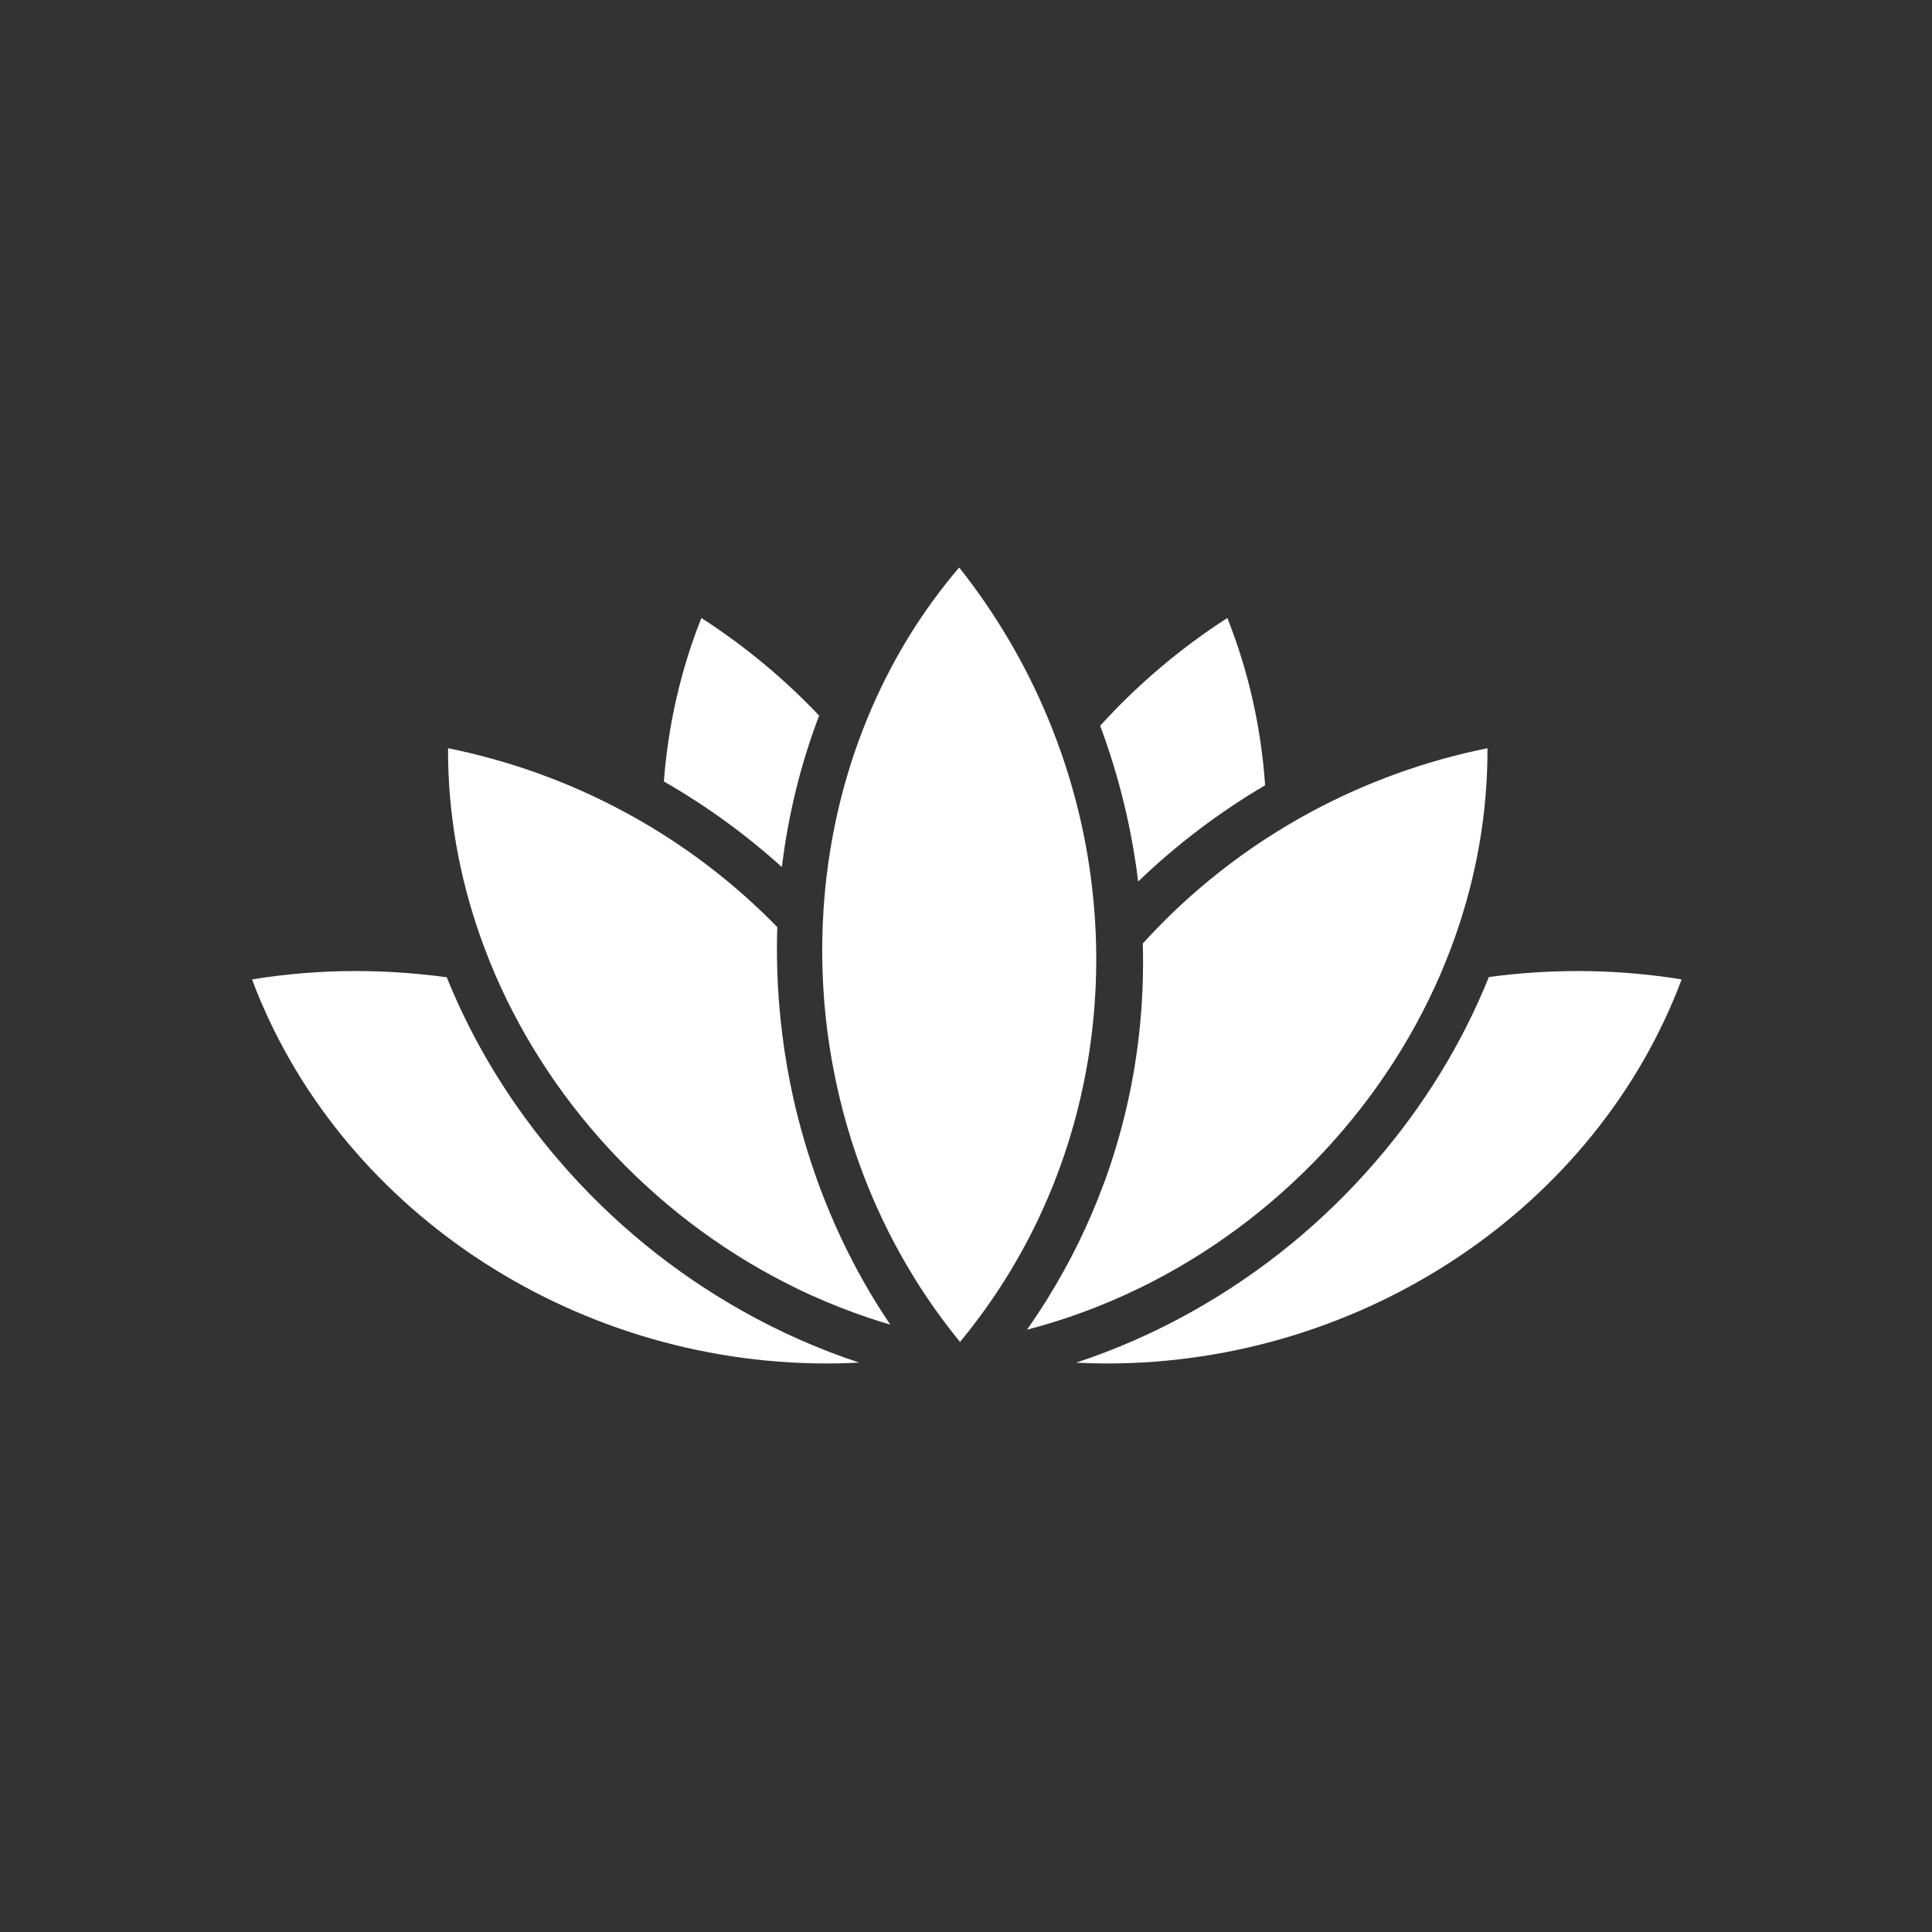 <?xml version="1.0" encoding="UTF-8"?> <svg xmlns="http://www.w3.org/2000/svg" width="375" viewBox="0 0 375 375" height="375"><rect x="0" y="0" width="375" height="375" fill="#333333" stroke="none"/> <defs> <clipPath id="a"> <path d="M 48.918 188.434 L 166.863 188.434 L 166.863 264.652 L 48.918 264.652 Z M 48.918 188.434"></path> </clipPath> <clipPath id="b"> <path d="M 208.793 188.434 L 326.406 188.434 L 326.406 264.652 L 208.793 264.652 Z M 208.793 188.434"></path> </clipPath> <clipPath id="c"> <path d="M 159 110.152 L 213 110.152 L 213 261 L 159 261 Z M 159 110.152"></path> </clipPath> </defs> <path fill="#FFF" d="M 245.559 152.418 C 244.793 141.375 242.395 130.426 238.227 119.949 C 228.934 125.938 220.68 133.004 213.543 140.871 C 217.176 150.613 219.66 160.762 220.914 171.105 C 228.375 163.926 236.656 157.66 245.559 152.418"></path> <path fill="#FFF" d="M 158.992 138.898 C 152.285 131.82 144.648 125.434 136.137 119.953 C 132.062 130.191 129.68 140.887 128.859 151.68 C 137.055 156.383 144.738 161.949 151.762 168.297 C 153 158.094 155.434 148.23 158.992 138.898"></path> <g clip-path="url(#a)"> <path fill="#FFF" d="M 108.641 225.43 C 99.215 214.508 91.852 202.43 86.715 189.691 C 80.934 188.895 75.02 188.48 69 188.48 C 62.273 188.48 55.539 189.023 48.918 190.102 C 65.453 234.238 110.586 264.652 160.492 264.652 C 162.59 264.652 164.684 264.59 166.77 264.477 C 159.055 261.934 151.527 258.621 144.258 254.543 C 130.773 246.984 118.789 237.191 108.641 225.43"></path> </g> <g clip-path="url(#b)"> <path fill="#FFF" d="M 306.324 188.48 C 300.438 188.48 294.648 188.875 288.988 189.641 C 283.852 202.398 276.48 214.496 267.039 225.43 C 256.891 237.191 244.91 246.984 231.426 254.543 C 224.137 258.633 216.594 261.949 208.859 264.492 C 210.844 264.598 212.836 264.652 214.832 264.652 C 264.738 264.652 309.871 234.238 326.406 190.102 C 319.785 189.023 313.051 188.48 306.324 188.48"></path> </g> <path fill="#FFF" d="M 159.145 230.523 C 158.566 228.969 158.02 227.406 157.5 225.836 C 156.551 222.961 155.695 220.062 154.945 217.137 C 154.316 214.695 153.766 212.234 153.281 209.762 C 151.711 201.754 150.875 193.598 150.805 185.348 C 150.789 183.539 150.812 181.738 150.871 179.945 C 144.219 173.121 136.73 167.043 128.543 161.875 C 127.086 160.953 125.605 160.062 124.105 159.203 C 122.652 158.371 121.18 157.566 119.688 156.789 C 109.586 151.527 98.605 147.582 86.965 145.23 C 86.91 157.812 89.121 170.141 93.234 181.797 C 93.812 183.441 94.434 185.078 95.09 186.695 C 95.754 188.344 96.457 189.977 97.199 191.59 C 109.152 217.574 130.723 239.27 157.422 251.387 C 161.105 253.059 164.887 254.543 168.75 255.836 C 170.09 256.285 171.441 256.707 172.797 257.105 C 171.078 254.559 169.445 251.945 167.91 249.262 C 164.52 243.328 161.594 237.074 159.145 230.523"></path> <path fill="#FFF" d="M 278.52 191.5 C 279.258 189.891 279.961 188.262 280.621 186.621 C 281.277 185.004 281.891 183.375 282.469 181.73 C 286.566 170.098 288.773 157.789 288.715 145.23 C 276.574 147.684 265.148 151.867 254.691 157.473 C 253.195 158.273 251.723 159.102 250.27 159.961 C 248.758 160.852 247.27 161.773 245.805 162.727 C 236.891 168.512 228.832 175.395 221.809 183.141 C 221.816 183.449 221.832 183.754 221.84 184.062 C 222.035 193.598 221.176 202.988 219.281 212.141 C 218.734 214.785 218.098 217.41 217.379 220.012 C 216.531 223.07 215.574 226.102 214.488 229.094 C 214.387 229.375 214.277 229.652 214.172 229.934 C 211.32 237.629 207.715 244.984 203.387 251.965 C 202.102 254.039 200.75 256.086 199.336 258.094 C 201.164 257.617 202.977 257.094 204.773 256.535 C 208.562 255.348 212.273 253.977 215.895 252.43 C 243.715 240.527 266.23 218.285 278.52 191.5"></path> <g clip-path="url(#c)"> <path fill="#FFF" d="M 205.926 226.031 C 209.527 215.957 211.711 205.449 212.473 194.812 C 212.668 192.086 212.773 189.352 212.781 186.613 C 212.789 184.367 212.734 182.117 212.613 179.867 C 212.066 169.414 210.164 158.98 206.895 148.855 C 206.355 147.176 205.777 145.512 205.16 143.852 C 204.57 142.262 203.945 140.684 203.289 139.109 C 199.023 128.93 193.32 119.168 186.18 110.152 C 179.188 118.32 173.582 127.418 169.348 137.09 C 168.68 138.617 168.043 140.156 167.445 141.715 C 166.824 143.32 166.238 144.945 165.691 146.578 C 162.484 156.16 160.543 166.164 159.863 176.285 C 159.723 178.398 159.637 180.52 159.605 182.641 C 159.566 185.121 159.605 187.605 159.719 190.09 C 160.199 200.59 162.035 211.066 165.211 221.188 C 166.605 225.629 168.262 230.004 170.176 234.281 C 171.648 237.566 173.277 240.793 175.055 243.949 C 177.277 247.891 179.734 251.719 182.434 255.41 C 182.441 255.426 182.449 255.438 182.461 255.449 C 182.477 255.473 182.492 255.496 182.512 255.52 C 183.117 256.344 183.73 257.168 184.363 257.98 C 184.836 258.594 185.32 259.203 185.809 259.809 C 185.902 259.922 185.992 260.039 186.086 260.156 C 186.172 260.258 186.254 260.367 186.34 260.473 C 186.508 260.266 186.672 260.059 186.84 259.852 C 187.25 259.352 187.656 258.848 188.059 258.344 C 188.16 258.211 188.258 258.082 188.359 257.949 C 188.504 257.766 188.648 257.574 188.793 257.391 C 189.73 256.176 190.641 254.945 191.523 253.703 C 192.004 253.023 192.477 252.34 192.941 251.656 C 192.977 251.602 193.012 251.547 193.051 251.496 C 195.633 247.664 197.965 243.707 200.043 239.645 C 202.305 235.219 204.266 230.672 205.926 226.031"></path> </g> </svg> 